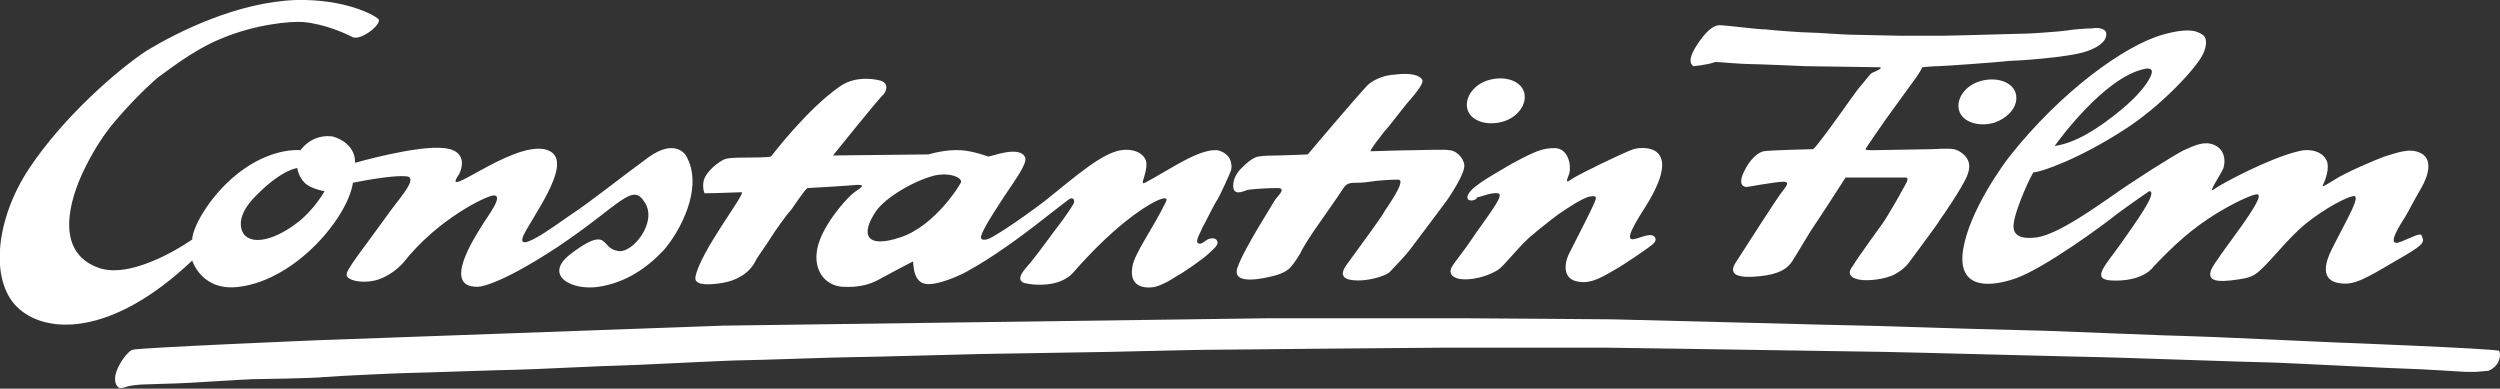 <?xml version="1.0" encoding="utf-8"?>
<!-- Generator: Adobe Illustrator 26.5.0, SVG Export Plug-In . SVG Version: 6.00 Build 0)  -->
<svg version="1.1" id="Ebene_1" xmlns="http://www.w3.org/2000/svg" xmlns:xlink="http://www.w3.org/1999/xlink" x="0px" y="0px"
	 viewBox="0 0 238 37" style="enable-background:new 0 0 238 37;" xml:space="preserve">
<rect x="0" y="0" width="238" height="37" fill="#333333" stroke="none"/>
<style type="text/css">
	.st0{fill:#FFFFFF;}
</style>
<path id="Linie" class="st0" d="M11.3,36.9c-1.1-0.9,0.7-3.4,1.3-3.6S30,32.4,30,32.4l38.9-1.4l51.7-0.7c0,0,8.5,0,9.2,0
	c0.7,0,8.2,0,9.8,0s13.3,0.1,13.9,0.1c0.6,0,22.9,0.6,23.9,0.6c1,0,9.5,0.3,10.1,0.3s7.2,0.2,7.5,0.2c0.3,0,12.4,0.5,13.4,0.5
	s13.7,0.6,13.9,0.6c0.2,0,15.4,0.6,15.6,0.8c0.2,0.2,0.2,1.4-1,1.9l-1.2,0.1h-1c0,0-4.8-0.3-5.6-0.3c-0.8,0-12.2-0.6-13.2-0.6
	c-1,0-15.2-0.5-16-0.5s-19.7-0.5-20.5-0.5s-12.4-0.2-13-0.2c-0.7,0-12.2-0.2-13.4-0.2c-1.1,0-15.1,0-15.8,0
	c-0.6,0-11.1,0.1-11.9,0.1c-0.8,0-8.9,0.1-10.3,0.1c-1.4,0-8.8,0.2-9.4,0.2c-0.6,0-11.5,0.2-12.2,0.2c-0.6,0-10.8,0.3-12.2,0.3
	s-9.4,0.3-10.6,0.3S59.9,34.8,59,34.8c-1,0-8.9,0.4-9.9,0.4c-0.9,0-9.3,0.3-10,0.3c-0.7,0-7.3,0.3-8.3,0.4C30,36,24.6,36.1,24,36.1
	c-0.5,0-6.5,0.4-7.2,0.4c-0.6,0-2.7,0.1-3.1,0.1s-1.3,0.1-1.6,0.2C11.9,36.9,11.4,37,11.3,36.9"/>
<path id="Constantin_Film" class="st0" d="M65.3,14.8c0,0-1-1.7-3.6,0.2c-2.6,1.9-5.6,4.3-7.3,5.4c-1.6,1.1-6,4.4-4.3,1.5
	c1.7-2.9,4.6-7.1,1.7-7.7c-3.3-0.6-10,5.1-8.1,2.4c0,0,1.2-2.2-1.4-2.5c-2.6-0.3-8.5,1.4-8.5,1.4s0.2-1.8-2.1-2.5
	c0,0-1.8-0.4-3.1,1.3c0,0-2.4-0.3-5.4,1.8c-3,2.1-4.9,5.5-4.9,6.7c0,0-5.5,3.9-8.9,2.7c-3.4-1.2-3.3-4.7-1.9-8.2
	c0,0,1.2-3.1,3.4-5.7s4.1-4.2,4.1-4.2c0.6-0.4,3.3-2.6,6-3.7c3.3-1.4,6.7-1.7,7.9-1.6c2.1,0.2,4,1.1,4.6,1.4C34.3,4,36.5,2.2,36,1.8
	c-0.4-0.4-3.2-1.9-7.8-1.8c-5.6,0.2-11.2,3-14.2,4.8C11.1,6.7,6,11.2,2.8,16S-1,26.6,1.6,29.2c2.6,2.6,8.9,3,16.7-4.4
	c0,0,0.9,3,4.5,2.5c5.4-0.7,10.3-6.6,10.8-9.9c0,0,3.8-0.8,5.2-0.6c0.9,0.2-0.6,1.9-1.5,3.1c-2.8,3.9-4.4,5.8-4.3,6.3
	c0.1,0.5,1.4,0.8,2.7,0.5c0.9-0.2,2-0.9,2.7-1.7c3.3-4.2,8-6.4,8.6-6.4c1,0-0.6,2-1.2,3c-0.6,1-3.7,5.7-0.4,5.7c0,0,1.6,0.2,7.7-3.8
	c6.1-4.1,7.1-6.2,8.3-4.2c1.2,1.9-1.2,4.8-2.5,4.6c-0.8-0.1-1.1-0.6-1.2-0.7c-0.4-0.4-0.8-1-3.4,1c-2.6,2,0.1,3.5,2.7,3.1
	c2.6-0.4,4.6-1.8,6.2-3.5C64.6,22.2,67.1,17.9,65.3,14.8z M28.3,21.2c-1.8,1.4-4,2.2-5,1.2c0,0-1.4-1.4,1.2-3.9
	c2.4-2.4,3.8-2.5,3.8-2.5s0.1,0.8,0.7,1.4c0.6,0.6,1.9,0.8,1.9,0.8S29.9,20,28.3,21.2 M228.6,23c-1.7,0.7,0.1-1.9,0.4-2.4
	c0.3-0.5,0.8-1.5,1.5-2.7s1.1-2.7,0-3.3c-1.1-0.6-2.4,0-3.5,0.3c-0.8,0.3-3.7,1.5-4.9,2.3c-1.1,0.7-1,0.5-1,0.5
	c0.3-0.6,0.7-1.7,0.4-2.4c-0.4-0.9-1.6-1.2-2.7-0.9c-2.9,0.7-7.5,3.2-8,3.6c-0.8,0.6,0.8-1.6,0.9-2.1c0.2-0.8,0-1.7-0.9-2.1
	s-1.8,0-2.9,0.5c-1,0.5-4.8,2.9-6.9,4.4c-1.2,0.8-5,3.6-7.1,3.9c-0.8,0.1-2.4,0.2-2.2-1.3c0.2-1.6,1.8-4.9,1.9-4.9
	c0.7,0,4.4-1.3,8.7-4.1c3.3-2.1,6.7-5.7,7.4-7.1c0.4-0.8,0.4-1.5,0.1-1.8c-0.4-0.3-1.1-0.9-3.9-0.1c-3.6,1-9.7,5.4-14.6,11.6
	c-0.7,0.9-3.8,5.2-4.4,8.8c-0.6,3.6,2.1,3.8,5,2.8c2.8-1,8.5-5.2,9.6-6.1c1.2-0.9,3.1-2.2,3.1-2.2c0.9,0-1.3,3-2.7,5
	s-2.9,3.4-0.9,3.5c2,0.1,3.4-0.5,4-1.3c0.4-0.4,2.2-2.4,4.4-4c2.2-1.6,4.7-2.8,5.4-2.9c1.4-0.2-3.9,6.1-4.3,7.2
	c-0.4,1.1,0.6,1.2,2.6,0.9c0.5-0.1,1.3-0.1,2.1-0.9c1.2-1.1,2.7-3.1,4.3-4.4c2-1.6,3.9-2.5,4.4-2.6c1.1-0.4-0.5,2.2-1.9,5
	c-1.4,2.8,0,3.3,1.3,3.3s2.9-1.1,5-2.3c2.1-1.2,2.6-1.6,2.3-2.1C230.5,22.1,230.3,22.3,228.6,23z M195.6,13.9
	c0.5-0.7,4.7-6.4,8.4-7.3c0.7-0.2,1,0,0.8,0.5c0,0-0.3,1.2-2.8,3.3C199.7,12.3,197.6,13.6,195.6,13.9
	C195.5,14,195.6,13.9,195.6,13.9 M145.1,8.8c-0.3-1.1-1.8-1.6-3.3-1.2c-1.5,0.4-2.4,1.7-2.1,2.8c0.3,1.1,1.8,1.6,3.3,1.2
	C144.5,11.2,145.4,9.9,145.1,8.8 M191.9,8.9c-0.3-1.1-1.8-1.6-3.3-1.2c-1.5,0.4-2.4,1.7-2.1,2.8c0.3,1.1,1.8,1.6,3.3,1.2
	C191.3,11.2,192.2,10,191.9,8.9 M161.2,6.3c-0.4-0.3-0.4-0.9,0.4-2.1c0.8-1.2,1.5-1.8,2.1-1.8c0.6,0,3.6,0.4,4.4,0.4
	c0.8,0.1,3.6,0.3,4.2,0.3c0.6,0,3.3,0.2,3.8,0.2c0.5,0,4.1,0.1,4.7,0.1c0.5,0,3.7,0,4.3,0c0.6,0,3.9-0.1,4-0.1
	c0.1,0,3.4-0.1,3.8-0.1s3.3-0.2,3.9-0.3c0.5-0.1,1.9-0.2,2.4-0.2c0.5-0.1,1.2,0,1.3,0.4c0.1,0.4-0.1,1.2-1.9,1.8
	c-1.8,0.6-6.8,0.9-7.4,0.9c-0.6,0.1-6.2,0.5-6.7,0.5s-1.5,0.1-1.5,0.1s-0.1,0.3-0.6,1c-0.5,0.7-2.7,3.7-2.9,4
	c-0.2,0.3-1.9,2.7-1.9,2.8c0,0.1,0.3,0.1,0.6,0.1c0.4,0,5.8-0.1,5.8-0.1s1.5-0.1,2,0s1,0.5,1.2,0.8c0.2,0.3,0.5,0.8,0,1.9
	c-0.5,1.1-2.2,3.6-2.5,4c-0.2,0.4-2.1,2.9-2.6,3.6c-0.5,0.7-0.8,1.1-1.7,1.6c-0.9,0.5-2.7,0.7-3.5,0.5c-0.9-0.2-1-0.7-0.5-1.3
	c0.4-0.7,2.3-3.3,2.8-4c0.5-0.7,1.7-2.8,1.9-3.2c0.2-0.4,0.8-1.2,0.3-1.2c-0.5,0-5.7,0-5.7,0s-2.7,4.2-3,4.6s-1.7,2.8-2.1,3.4
	c-0.4,0.6-1.1,1.2-3.1,1.4c-2,0.2-3.1-0.1-2.2-1.4c0.9-1.4,4.1-6.4,4.4-6.7c0.2-0.3,0.8-0.9,0.1-0.9c-0.8,0-3.4,0.5-3.5,0.5
	c-0.2,0-0.9-0.1-0.3-1.4c0.6-1.3,1.4-1.9,1.9-2s4.5-0.2,4.7-0.2c0.2,0,2.9-3.8,2.9-3.8s1.4-2,1.7-2.3c0.3-0.3,0.8-1.1,1.1-1.2
	c0.3-0.1,1.1-0.5,0.6-0.5s-7-0.1-7-0.1s-4.5-0.2-5.3-0.2c-0.8,0-3-0.2-3.3-0.2C162.5,6.2,161.2,6.3,161.2,6.3 M139.7,18.7
	c0.2-0.8,1.8-1.7,4.2-3.1c2.4-1.3,3-1.5,4.2-1.5c1.2,0.1,1.5,1.6,1.3,2.4c-0.3,0.8-0.4,1,0.3,0.5c0.8-0.5,4.7-2.4,5.8-2.8
	c1.1-0.3,4.8-0.4,1.2,5.4c-3.7,5.7,0.4,1.7,0.9,3.1c0,0,0.1,0.2-0.2,0.5c-0.3,0.3-2.8,2-3.7,2.5c-0.9,0.5-2.2,1.4-3.5,1.1
	c-1.3-0.2-1.4-1.5-0.8-2.7c0.6-1.2,2-3.9,2.3-4.6c0.3-0.7,0.4-0.9-0.3-0.8c-0.7,0.1-2.3,1.2-2.9,1.6c-0.3,0.2-1.6,1.2-2.9,2.3
	c-1.3,1.2-2.4,2.7-3,3.1c-1.5,0.9-3.4,1.1-4.1,0.7c0,0-0.5-0.2-0.4-0.7c0.1-0.5,0.8-1.1,2.4-3.5c1.7-2.4,2.7-3.7,2.1-3.8
	c-0.6-0.1-1.5,0.3-2,0.4C140.6,19.1,139.6,19.3,139.7,18.7 M124.5,14.7c0,0,4.3-5.1,5.7-6.6c0,0,0.9-0.9,2.6-1
	c1.6-0.2,2.4,0.1,2.6,0.5c0.2,0.4-1,1.7-1.5,2.3c-0.5,0.6-1.7,2.2-2.1,2.6c-0.3,0.4-1.5,1.9-1.3,1.9c0.1,0,3.1-0.1,4-0.1
	c0.9,0,3-0.1,3.5,0c0.5,0,1.3,0.6,1.4,1.4c0.1,0.8-1.4,3-1.6,3.3c-0.2,0.3-3.3,4.4-3.6,4.8c-0.2,0.3-1.5,1.7-1.9,2.1
	c-0.3,0.3-1.7,0.8-3,0.8c-1.3,0-1.9-0.4-1.1-1.5c0.8-1.1,3.3-4.5,3.5-4.9c0.2-0.4,2.3-3.2,1.4-3.2c-0.9,0-2.1,0.1-2.7,0.2
	c-0.6,0.1-1.1,0.1-1.4,0.1c-0.3,0-0.8,0-1.1,0.5c-0.3,0.5-2.7,3.9-2.9,4.2c-0.2,0.3-1,1.5-1.2,2c-0.3,0.5-0.5,0.8-0.9,1.3
	c-0.4,0.5-1.3,0.8-1.8,0.9c-0.4,0.1-3.9,1-3.3-0.8c0.6-1.8,3.4-6.1,3.6-6.5c0.3-0.4,1.1-1.1,0.2-1.1c-0.9,0-2.6,0.1-2.9,0.2
	c-0.3,0.1-1.3,0.6-1.3-0.4c0-1,0.7-1.6,0.9-1.8c0.2-0.2,0.9-0.9,1.5-1c0.6-0.1,1.6-0.1,1.9-0.1C122.2,14.8,124.5,14.7,124.5,14.7
	 M115.9,19c0.3-0.5,1.2-2.5,1.3-2.8c0.1-0.4,0-0.9-0.2-1.2c-0.2-0.3-0.6-0.6-1.1-0.7c-0.3,0-1-0.1-2.8,0.8c-1.2,0.6-3.3,1.9-4.1,2.3
	c-0.2,0.1-0.2,0-0.2,0c-0.1-0.1,0.5-1.3,0.3-2.1c-0.2-0.6-1-1.2-2.4-1c-1.8,0.3-4.2,2.4-6.7,4.4c-0.3,0.3-4.2,3.2-5.8,4
	c-0.2,0.1-0.9,0.3-0.8-0.2c0.2-0.8,1.5-2.7,2.2-3.8c1-1.5,2.2-3.1,2-3.7c-0.5-1.2-3.2-0.1-3.5-0.1c-0.1,0-1.3-0.5-2.6-0.6
	c-1.5-0.1-3.1,0.4-3.1,0.4l-9.1,0.1c0,0,4.5-5.6,4.8-5.8c0.2-0.2,0.6-1-0.2-1.3c-0.3-0.1-2.3-0.6-3.9,0.5c-3.1,2.1-6.6,6.7-6.6,6.7
	C73.1,15,71.4,15,71.1,15s-1.5,0-1.9,0.1c-0.3,0-1.6,0.8-2.1,1.8c-0.3,0.6-0.1,1.5,0,1.5c1.1,0,3.1-0.1,3.5-0.1c0.5,0-4,5.7-4.4,8.1
	c-0.1,0.8,1.3,0.7,2.1,0.6c2.9-0.3,3.6-2.1,3.7-2.3c0.1-0.2,1.1-1.6,1.4-2.1c0.3-0.5,1.5-2.2,1.9-2.6c0.3-0.4,1.4-2.1,1.6-2.1
	c0.2,0,3.6-0.2,4.7-0.3c1,0,0.2,0.3-0.5,0.9c-0.7,0.6-2.9,3.1-3.3,5.2c-0.4,2.1,0.8,3.5,2.4,3.6c1.7,0.1,2.7-0.3,3.3-0.6
	c0.4-0.2,2.2-1.2,3.4-1.8c0.1-0.1-0.1,1.8,1.1,2.1c1.1,0.3,3.7-0.9,4.3-1.3c2.2-1.2,4.9-3.2,6.2-4.2c1.7-1.3,3.3-2.6,3.4-2.6
	c0.4-0.1,0.4,0.3,0.3,0.5c-0.1,0.2-0.9,1.4-1.3,1.9c-0.4,0.5-2.2,3-2.8,3.7c-0.6,0.7-1.4,1.5-0.7,1.9c0.1,0.1,3.4,0.8,4.9-1.1
	c1.5-1.7,3.1-3.3,4.7-4.6c2.6-2.1,4.4-2.8,4-2c-1.2,2.5-3,4.9-3.2,6.2c-0.4,2.3,1.8,2,2.2,1.9c0.7-0.2,1.4-0.6,2-1
	c0.6-0.3,2.6-1.7,3-2.1c0.4-0.4,1-0.8,0.9-1.2c-0.1-0.4-0.7-0.4-1.1-0.1c-0.4,0.3-0.6,0.4-0.8,0.2c-0.2-0.2,0.4-1.2,0.5-1.5
	C114.7,21.3,115.6,19.4,115.9,19z M85.7,22.6c-3.3,1.1-3.8-0.3-2.3-2.5c0.9-1.3,3.6-2.9,5.6-3.4c1.5-0.3,2.5,0.2,2.5,0.6
	C91.6,17.3,89.1,21.5,85.7,22.6"/>
</svg>
